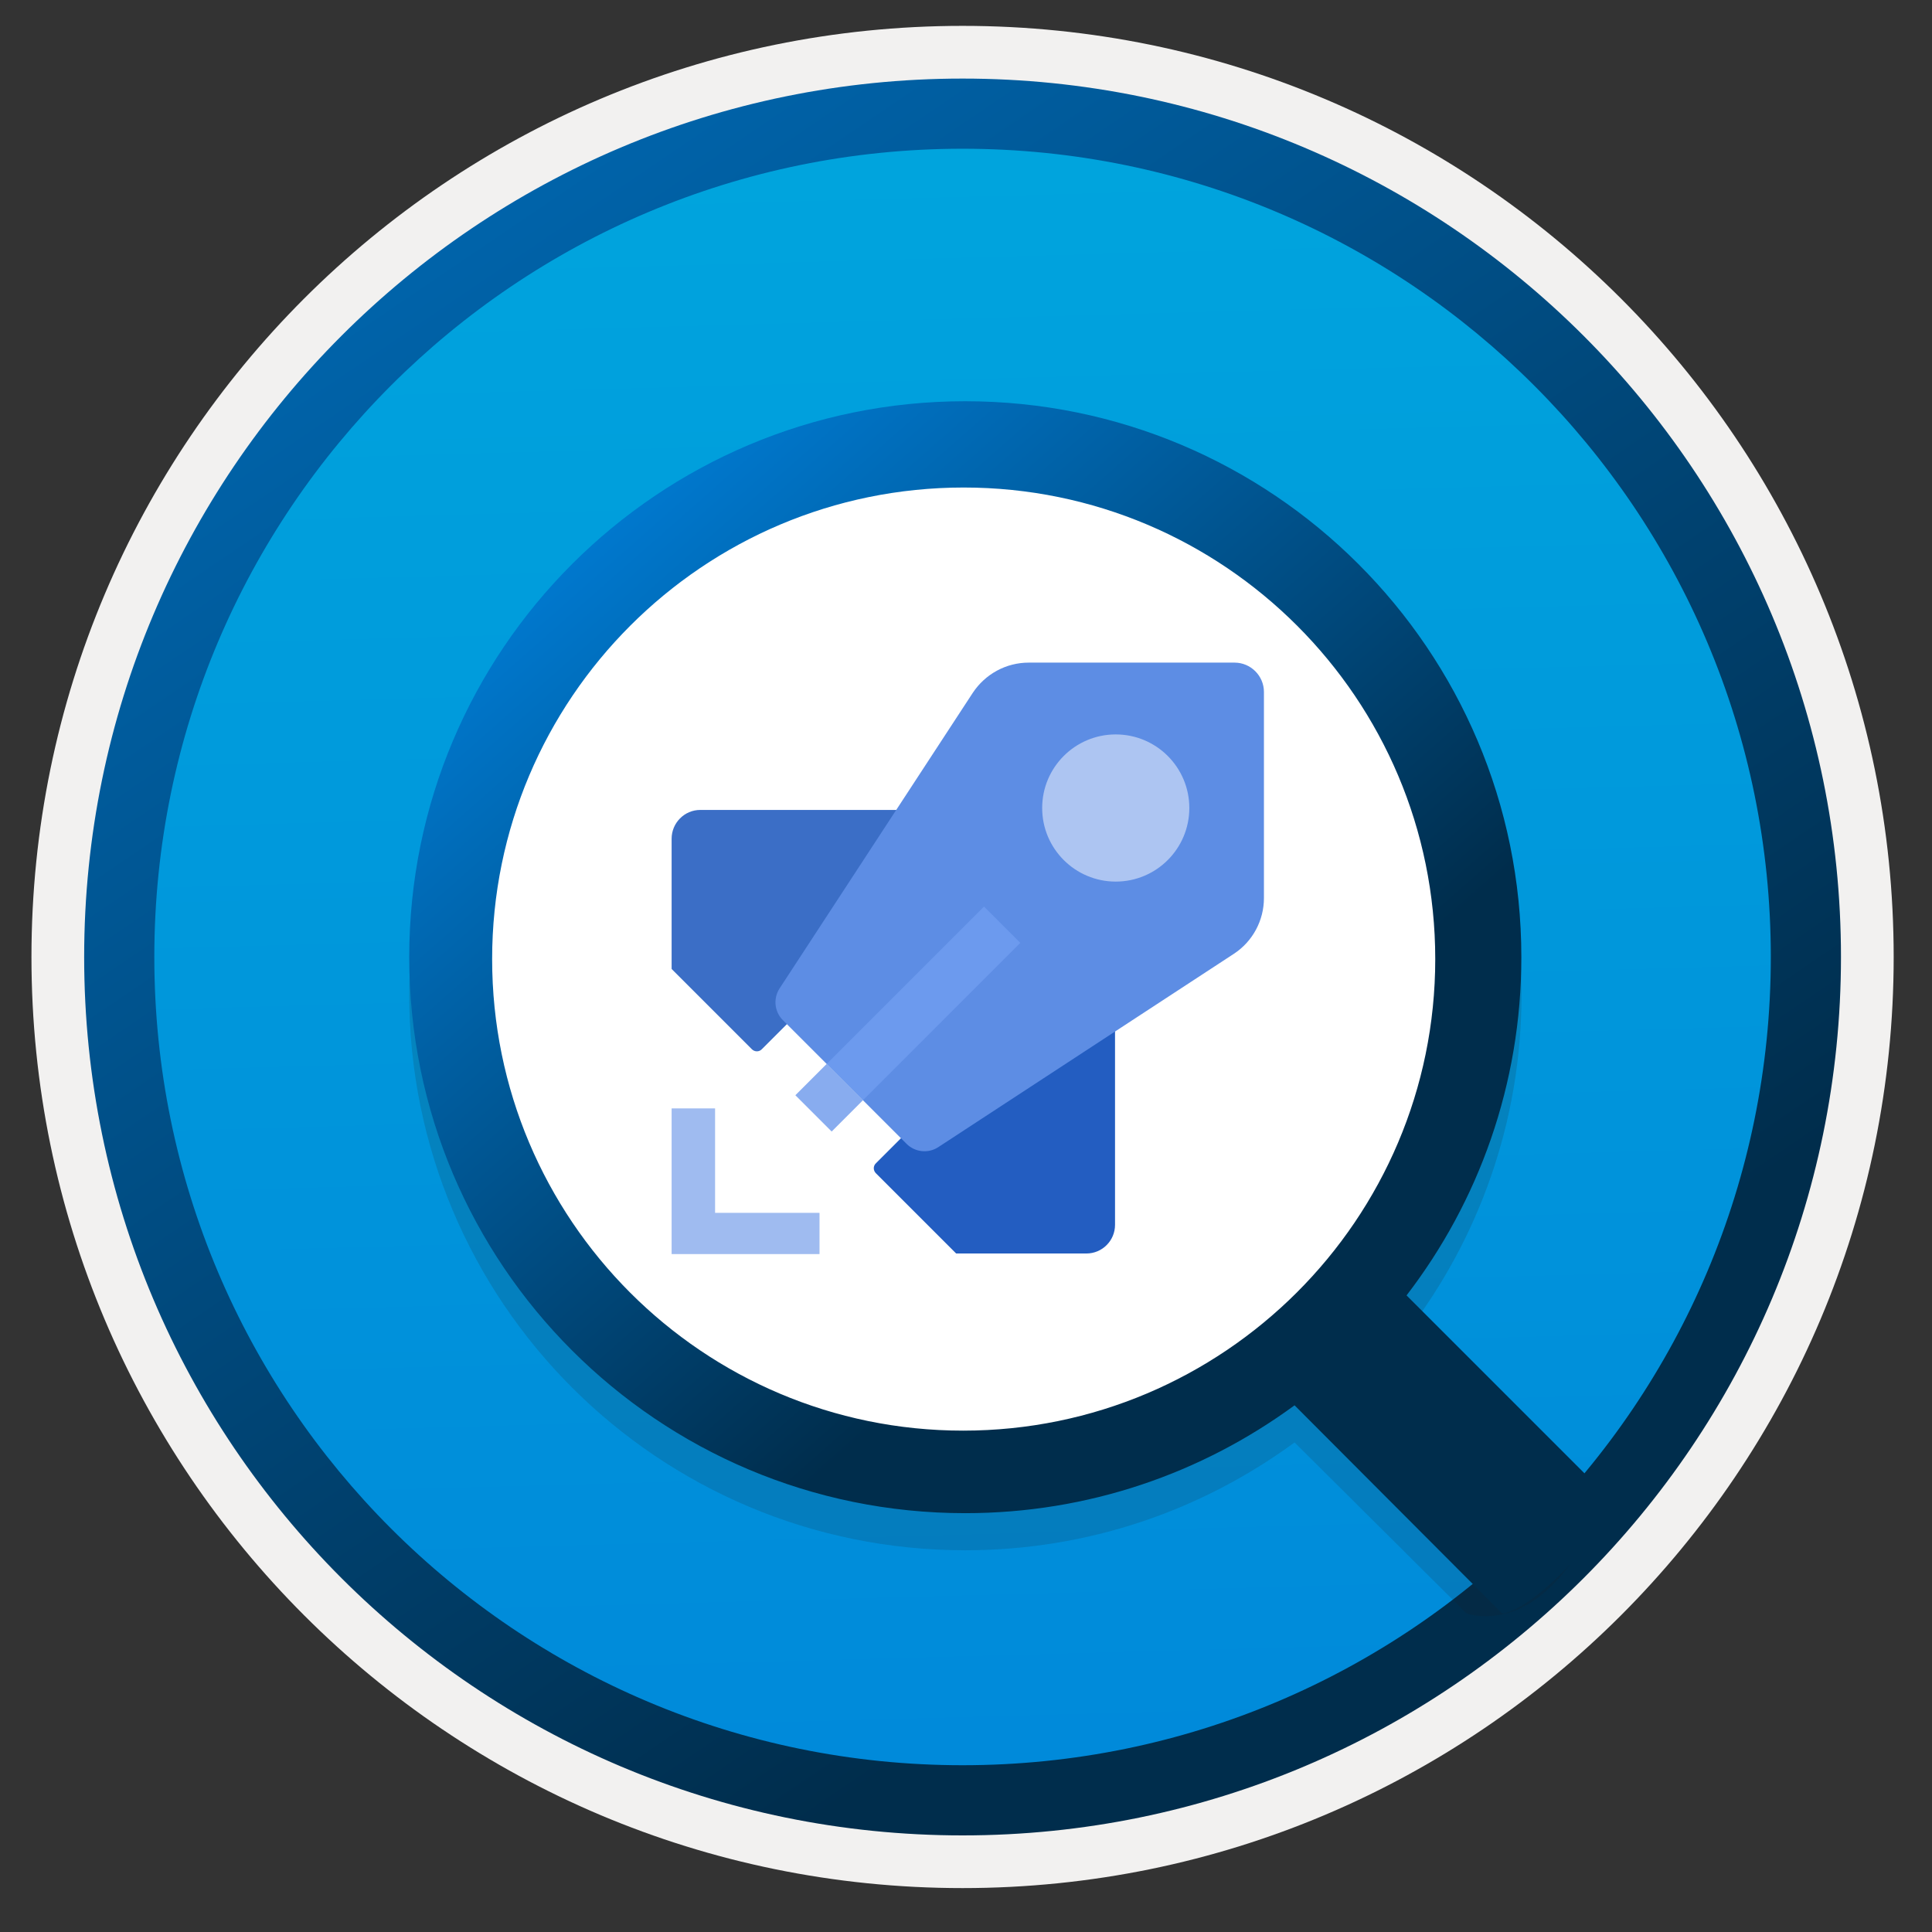 <svg width="103" height="103" viewBox="0 0 103 103" fill="none" xmlns="http://www.w3.org/2000/svg">
<rect x="0" y="0" width="103" height="103" fill="#333333" stroke="none"/>
<path d="M51.317 97.829C25.467 97.829 4.507 76.879 4.507 51.019C4.507 25.159 25.467 4.209 51.317 4.209C77.167 4.209 98.127 25.169 98.127 51.019C98.127 76.869 77.167 97.829 51.317 97.829Z" fill="url(#paint0_linear_317_12425)"/>
<path fill-rule="evenodd" clip-rule="evenodd" d="M97.217 51.019C97.217 76.369 76.667 96.919 51.317 96.919C25.967 96.919 5.417 76.369 5.417 51.019C5.417 25.669 25.967 5.119 51.317 5.119C76.667 5.119 97.217 25.669 97.217 51.019ZM51.317 1.379C78.737 1.379 100.957 23.599 100.957 51.019C100.957 78.439 78.727 100.659 51.317 100.659C23.897 100.659 1.677 78.429 1.677 51.019C1.677 23.599 23.897 1.379 51.317 1.379Z" fill="#F2F1F0"/>
<path fill-rule="evenodd" clip-rule="evenodd" d="M94.407 51.02C94.407 74.82 75.117 94.109 51.317 94.109C27.517 94.109 8.227 74.82 8.227 51.02C8.227 27.22 27.517 7.929 51.317 7.929C75.117 7.929 94.407 27.22 94.407 51.02ZM51.317 4.189C77.177 4.189 98.147 25.16 98.147 51.02C98.147 76.879 77.177 97.85 51.317 97.85C25.457 97.85 4.487 76.879 4.487 51.02C4.487 25.16 25.447 4.189 51.317 4.189Z" fill="url(#paint1_linear_317_12425)"/>
<path opacity="0.15" d="M84.107 80.089L74.997 71.039C78.837 66.039 81.117 59.789 81.117 53.009C81.117 36.629 67.827 23.369 51.467 23.369C35.107 23.369 21.817 36.629 21.817 53.009C21.817 69.389 35.077 82.649 51.457 82.649C58.027 82.649 64.077 80.519 69.017 76.899L78.177 86.009C78.177 86.009 80.497 86.919 82.927 84.339C85.357 81.769 84.107 80.089 84.107 80.089ZM26.237 53.119C26.237 39.239 37.497 27.979 51.377 27.979C65.257 27.979 76.517 39.239 76.517 53.119C76.517 66.999 65.227 78.259 51.347 78.259C37.467 78.259 26.237 66.999 26.237 53.119Z" fill="#1F1D20"/>
<path d="M51.177 78.46C66.31 78.46 78.577 66.193 78.577 51.06C78.577 35.928 66.31 23.66 51.177 23.66C36.044 23.66 23.777 35.928 23.777 51.06C23.777 66.193 36.044 78.46 51.177 78.46Z" fill="white"/>
<path d="M86.027 80.101L74.987 69.061C78.827 64.061 81.107 57.811 81.107 51.031C81.107 34.651 67.817 21.391 51.457 21.391C35.097 21.391 21.817 34.651 21.817 51.031C21.817 67.411 35.077 80.671 51.457 80.671C58.027 80.671 64.077 78.541 69.017 74.921L80.087 86.021C80.087 86.021 81.207 86.031 83.647 83.461C86.077 80.881 86.027 80.101 86.027 80.101ZM26.237 51.131C26.237 37.251 37.497 25.991 51.377 25.991C65.257 25.991 76.517 37.251 76.517 51.131C76.517 65.011 65.227 76.271 51.347 76.271C37.467 76.271 26.237 65.011 26.237 51.131Z" fill="url(#paint2_linear_317_12425)"/>
<path d="M46.696 62.548L50.975 66.827H57.919C58.765 66.827 59.445 66.139 59.445 65.301V49.262L46.696 62.019C46.546 62.161 46.546 62.398 46.696 62.548Z" fill="#235DC1"/>
<path d="M35.806 44.714V51.658L40.084 55.937C40.234 56.087 40.472 56.087 40.614 55.937L53.371 43.18H37.332C36.494 43.18 35.806 43.868 35.806 44.714Z" fill="#3B6EC6"/>
<path d="M51.859 36.94L41.562 52.694C41.214 53.232 41.285 53.936 41.736 54.386L48.332 60.982C48.783 61.433 49.495 61.504 50.024 61.156L65.779 50.851C66.783 50.195 67.384 49.072 67.384 47.877V36.892C67.384 36.03 66.68 35.326 65.818 35.326H54.841C53.639 35.326 52.523 35.935 51.859 36.94Z" fill="#5D8DE4"/>
<path d="M38.123 64.66V59.092H35.806V66.858H43.691V64.66H38.123Z" fill="#9FBBF0"/>
<path d="M59.483 47C61.65 47 63.406 45.243 63.406 43.077C63.406 40.911 61.65 39.154 59.483 39.154C57.317 39.154 55.561 40.911 55.561 43.077C55.561 45.243 57.317 47 59.483 47Z" fill="#ADC5F2"/>
<path d="M52.461 48.332L44.072 56.721L46.007 58.656L54.396 50.267L52.461 48.332Z" fill="#6C9AEE"/>
<path d="M44.338 60.325L46.004 58.658L44.069 56.723L42.403 58.39L44.338 60.325Z" fill="#88ACEF"/>
<defs>
<linearGradient id="paint0_linear_317_12425" x1="49.547" y1="-13.771" x2="53.529" y2="132" gradientUnits="userSpaceOnUse">
<stop stop-color="#00ABDE"/>
<stop offset="1" stop-color="#007ED8"/>
</linearGradient>
<linearGradient id="paint1_linear_317_12425" x1="2.75" y1="-20.605" x2="98.278" y2="120.276" gradientUnits="userSpaceOnUse">
<stop stop-color="#007ED8"/>
<stop offset="0.707" stop-color="#002D4C"/>
</linearGradient>
<linearGradient id="paint2_linear_317_12425" x1="29.404" y1="25.986" x2="75.186" y2="77.978" gradientUnits="userSpaceOnUse">
<stop stop-color="#007ED8"/>
<stop offset="0.707" stop-color="#002D4C"/>
</linearGradient>
</defs>
</svg>
